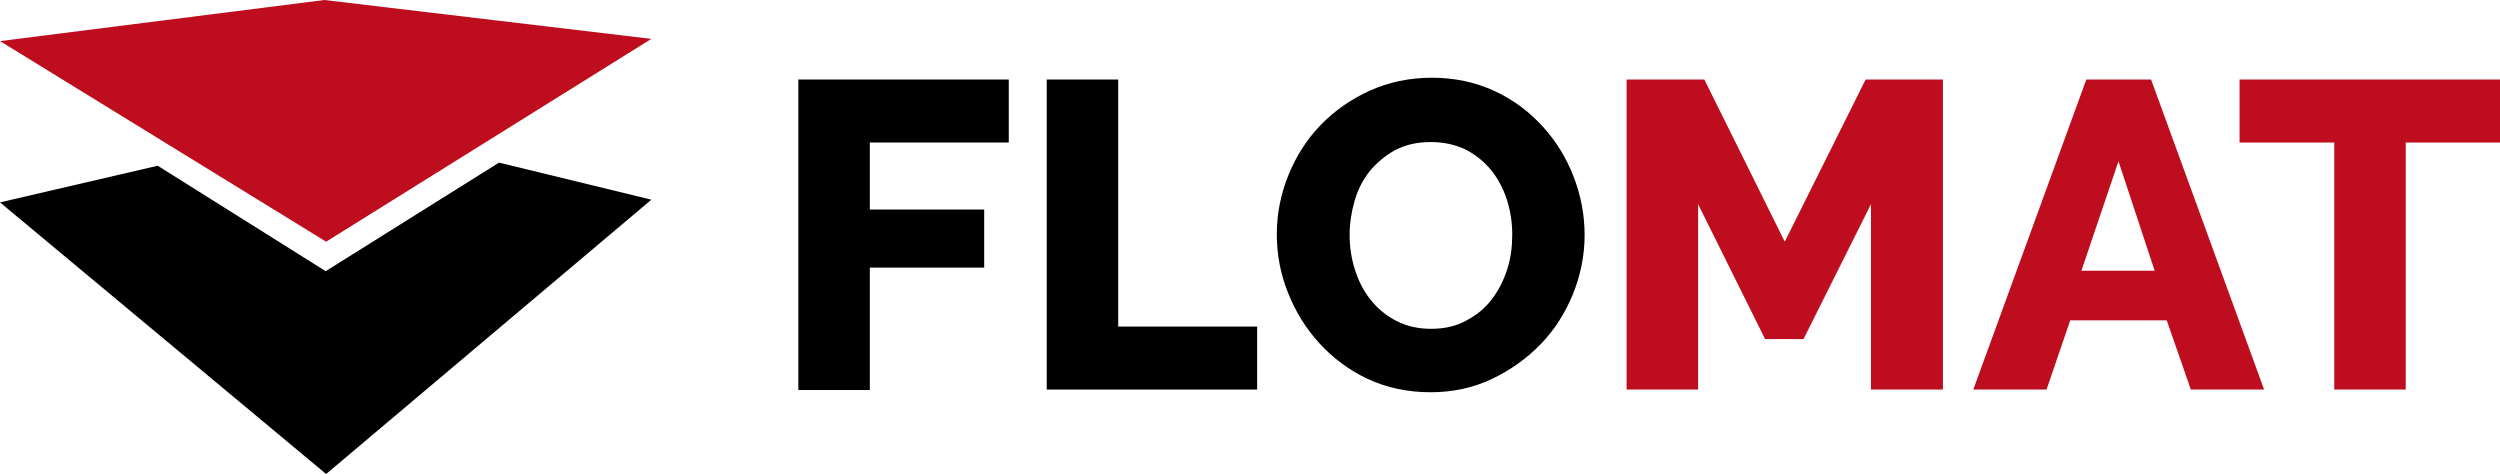 <?xml version="1.0" encoding="utf-8"?>
<svg version="1.1" xmlns="http://www.w3.org/2000/svg" xmlns:xlink="http://www.w3.org/1999/xlink" x="0px" y="0px" viewBox="0 0 559.6 106.1" enable-background="new 0 0 559.6 106.1" xml:space="preserve">
	<polygon points="145.8,44.7 73,106.1 0,45.3 35.3,37.1 72.9,60.7 111.7,36.4 "/>
	<path d="M178.7,87.2V17.8h47.1v14.1h-31.1v15h25.6v13h-25.6v27.4H178.7z"/>
	<path d="M234.3,87.2V17.8h16v55.3h31.1v14.1H234.3z"/>
	<path d="M320.2,87.8c-5.1,0-9.8-1-14.1-3c-4.2-2-7.8-4.7-10.8-8c-3-3.3-5.3-7-7-11.3c-1.7-4.2-2.5-8.6-2.5-13.1 c0-4.6,0.9-9,2.6-13.2c1.7-4.2,4.1-8,7.2-11.2c3.1-3.2,6.8-5.8,11-7.7s8.9-2.9,13.9-2.9c5.1,0,9.8,1,14.1,3s7.8,4.7,10.8,8 c3,3.3,5.3,7.1,6.9,11.3c1.6,4.2,2.4,8.5,2.4,12.9c0,4.6-0.9,9-2.6,13.2c-1.7,4.2-4.1,8-7.2,11.2c-3.1,3.2-6.7,5.8-10.9,7.8 C329.8,86.8,325.2,87.8,320.2,87.8z M302.1,52.6c0,2.7,0.4,5.3,1.2,7.8c0.8,2.5,1.9,4.7,3.5,6.7c1.5,1.9,3.4,3.5,5.7,4.7 c2.3,1.2,4.9,1.8,7.8,1.8c3.1,0,5.7-0.6,8-1.9c2.3-1.2,4.2-2.8,5.7-4.8c1.5-2,2.6-4.2,3.4-6.7c0.8-2.5,1.1-5.1,1.1-7.7 c0-2.7-0.4-5.3-1.2-7.8c-0.8-2.5-2-4.7-3.5-6.6c-1.6-1.9-3.5-3.5-5.7-4.6c-2.3-1.1-4.8-1.7-7.8-1.7c-3.1,0-5.7,0.6-8,1.8 c-2.2,1.2-4.1,2.8-5.7,4.7c-1.5,1.9-2.7,4.2-3.4,6.7C302.5,47.5,302.1,50,302.1,52.6z"/>
	<g fill="#BD0D1E">
		<polygon points="145.8,8.7 73,54.1 0,9.2 72.6,0 "/>
		<path d="M418.8,87.2V45.7l-15.1,30.2h-8.6l-15-30.2v41.5h-16V17.8h17.4l18,36.3l18.1-36.3h17.3v69.4H418.8z"/>
		<path d="M467,17.8h14.5l25.3,69.4h-16.4l-5.4-15.5h-21.6l-5.3,15.5h-16.4L467,17.8z M482.3,60.6l-8.1-24.5l-8.3,24.5 H482.3z"/>
		<path d="M559.6,31.9h-21.1v55.3h-16V31.9h-21.2V17.8h58.3V31.9z"/>
	</g>
</svg>